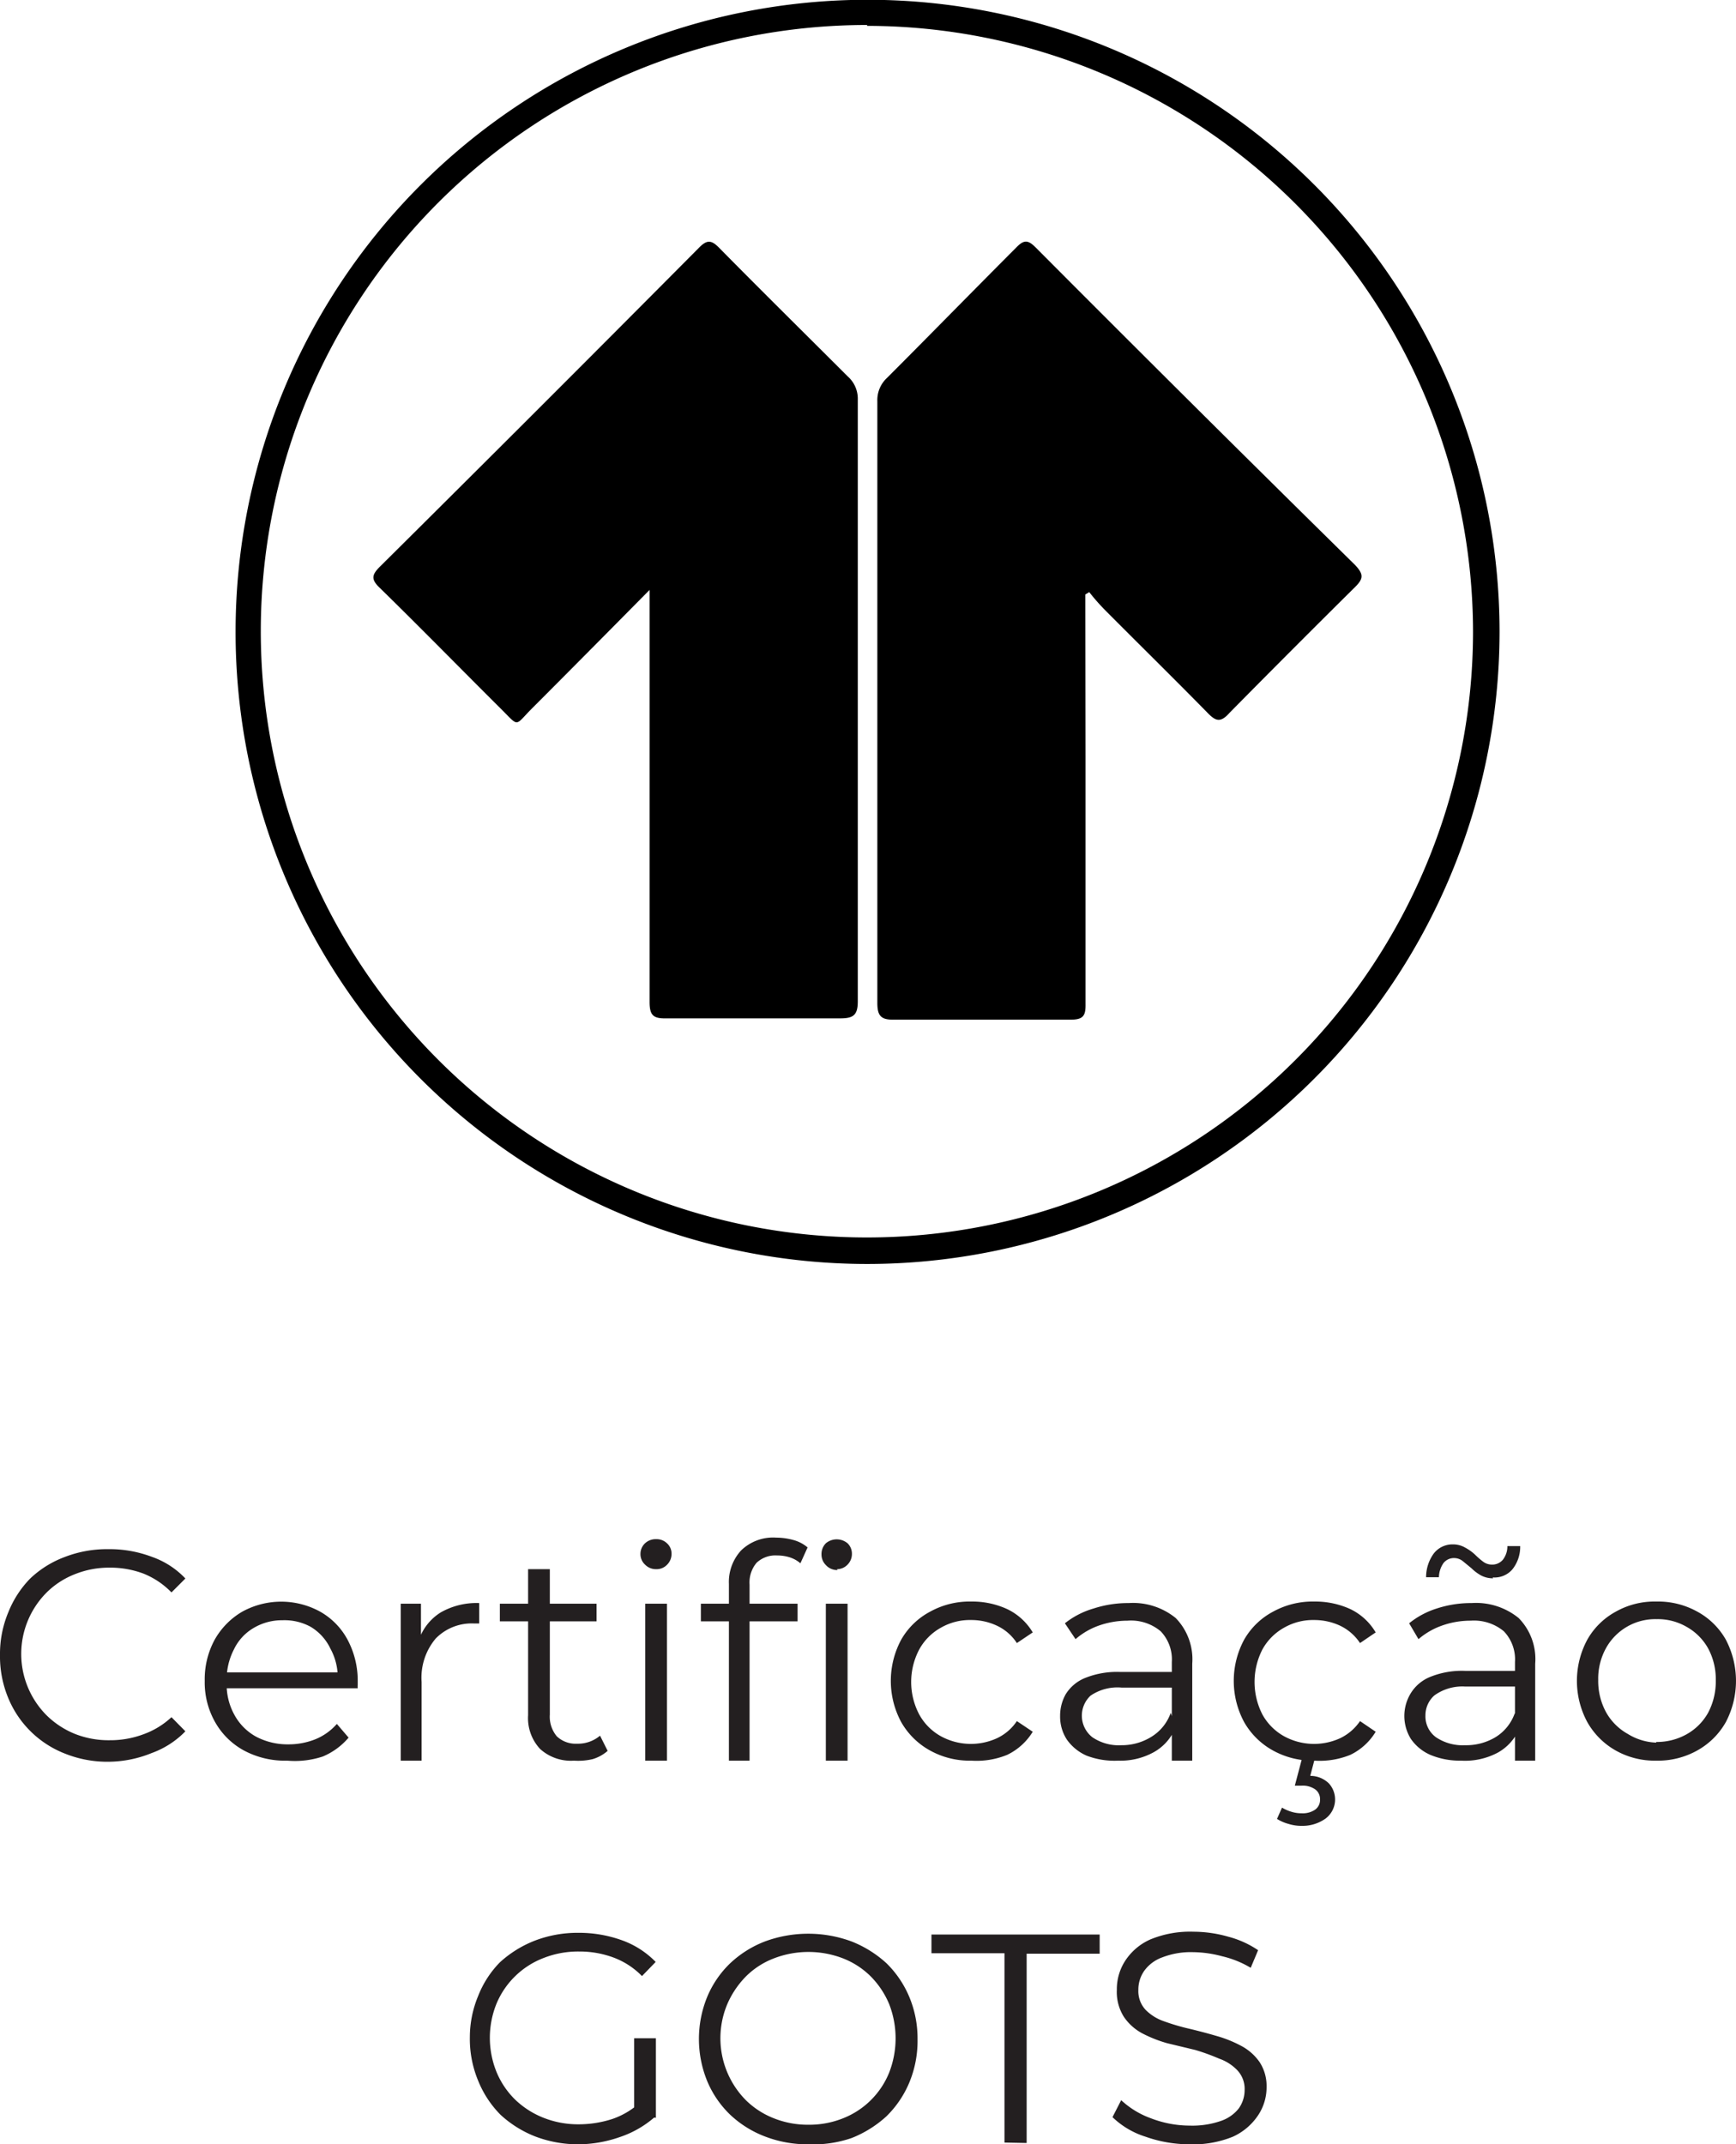 <?xml version="1.0" encoding="UTF-8"?> <svg xmlns="http://www.w3.org/2000/svg" viewBox="0 0 79.88 98.65"><defs><style>.cls-1{fill:#231f20;}</style></defs><g id="Layer_2" data-name="Layer 2"><g id="Layer_1-2" data-name="Layer 1"><path class="cls-1" d="M5,81.05a5.23,5.23,0,0,1-2-.37A4.64,4.64,0,0,1,.38,78.12a5,5,0,0,1-.38-2,4.94,4.94,0,0,1,.38-1.94,4.73,4.73,0,0,1,1-1.55,4.66,4.66,0,0,1,1.6-1,5.38,5.38,0,0,1,2-.36,5.5,5.5,0,0,1,2,.35,3.88,3.88,0,0,1,1.55,1l-.64.64a3.72,3.72,0,0,0-1.3-.87,4.34,4.34,0,0,0-1.54-.27,4.22,4.22,0,0,0-1.6.3,3.81,3.81,0,0,0-1.29.83,4,4,0,0,0,0,5.68,4,4,0,0,0,1.29.84,4.21,4.21,0,0,0,1.6.29,4.34,4.34,0,0,0,1.54-.27A3.75,3.75,0,0,0,7.89,79l.64.65a4.1,4.1,0,0,1-1.55,1A5.35,5.35,0,0,1,5,81.05Z"></path><path class="cls-1" d="M13.22,81a4,4,0,0,1-2-.47,3.37,3.37,0,0,1-1.32-1.3,3.7,3.7,0,0,1-.48-1.9,3.82,3.82,0,0,1,.45-1.88,3.45,3.45,0,0,1,1.27-1.3,3.72,3.72,0,0,1,3.6,0A3.23,3.23,0,0,1,16,75.45a4,4,0,0,1,.46,1.91s0,.1,0,.15a.81.81,0,0,0,0,.16H10.19v-.73h5.73l-.38.29a2.75,2.75,0,0,0-.34-1.39,2.32,2.32,0,0,0-.91-1A2.51,2.51,0,0,0,13,74.54a2.55,2.55,0,0,0-1.32.35,2.28,2.28,0,0,0-.92,1,3,3,0,0,0-.33,1.41v.15a2.86,2.86,0,0,0,.36,1.45,2.51,2.51,0,0,0,1,1,3.11,3.11,0,0,0,1.48.35,3.32,3.32,0,0,0,1.23-.23,2.63,2.63,0,0,0,1-.71l.54.63a3.14,3.14,0,0,1-1.19.87A4.09,4.09,0,0,1,13.22,81Z"></path><path class="cls-1" d="M18.44,81V73.78h.93v2l-.09-.35a2.41,2.41,0,0,1,1-1.25,3.32,3.32,0,0,1,1.77-.43v.94h-.22a2.31,2.31,0,0,0-1.78.69,2.79,2.79,0,0,0-.65,2V81Z"></path><path class="cls-1" d="M23,74.59v-.81h4.45v.81ZM26.41,81a2.11,2.11,0,0,1-1.56-.54,2.08,2.08,0,0,1-.55-1.55V72.19h1v6.69a1.41,1.41,0,0,0,.32,1,1.26,1.26,0,0,0,.93.34,1.57,1.57,0,0,0,1.06-.37l.35.7a1.86,1.86,0,0,1-.69.38A2.92,2.92,0,0,1,26.41,81Z"></path><path class="cls-1" d="M30.19,72.19a.69.69,0,0,1-.51-.21.65.65,0,0,1-.21-.49.67.67,0,0,1,.21-.49.72.72,0,0,1,.51-.19.69.69,0,0,1,.5.19.63.63,0,0,1,.21.48.69.69,0,0,1-.2.5A.66.66,0,0,1,30.19,72.19ZM29.69,81V73.78h1V81Z"></path><path class="cls-1" d="M32.25,74.59v-.81H36.7v.81ZM33.54,81V72.87a2.14,2.14,0,0,1,.56-1.54,2.11,2.11,0,0,1,1.62-.59,3,3,0,0,1,.79.11,1.68,1.68,0,0,1,.65.34l-.33.73a1.42,1.42,0,0,0-.48-.27,1.92,1.92,0,0,0-.59-.09,1.26,1.26,0,0,0-.95.34,1.41,1.41,0,0,0-.32,1V74l0,.45V81Zm5-8.77A.69.69,0,0,1,38,72a.68.68,0,0,1-.2-.49A.7.7,0,0,1,38,71a.78.78,0,0,1,1,0,.66.66,0,0,1,.2.48.69.69,0,0,1-.2.5A.66.66,0,0,1,38.51,72.19ZM38,81V73.78h1V81Z"></path><path class="cls-1" d="M44.7,81a3.76,3.76,0,0,1-1.91-.47,3.43,3.43,0,0,1-1.32-1.3,4,4,0,0,1,0-3.8,3.32,3.32,0,0,1,1.32-1.28,3.76,3.76,0,0,1,1.91-.47,3.84,3.84,0,0,1,1.65.35,2.75,2.75,0,0,1,1.17,1.07l-.73.49a2.21,2.21,0,0,0-.92-.8,2.76,2.76,0,0,0-1.19-.26,2.67,2.67,0,0,0-1.38.35,2.54,2.54,0,0,0-1,1,3.2,3.2,0,0,0,0,3,2.54,2.54,0,0,0,1,1,2.88,2.88,0,0,0,2.57.09,2.26,2.26,0,0,0,.92-.79l.73.49a2.79,2.79,0,0,1-1.17,1.06A3.7,3.7,0,0,1,44.7,81Z"></path><path class="cls-1" d="M51.45,81A3.58,3.58,0,0,1,50,80.77a2.18,2.18,0,0,1-.91-.74,1.93,1.93,0,0,1-.31-1.09,2,2,0,0,1,.26-1,1.87,1.87,0,0,1,.88-.74,3.93,3.93,0,0,1,1.64-.28h2.47v.72H51.62a2.19,2.19,0,0,0-1.44.37,1.26,1.26,0,0,0,.08,1.91,2.16,2.16,0,0,0,1.34.37A2.58,2.58,0,0,0,53,79.89a2.11,2.11,0,0,0,.87-1.09l.22.67a2.25,2.25,0,0,1-1,1.14A3.17,3.17,0,0,1,51.45,81ZM53.92,81V79.38l0-.26V76.46a1.87,1.87,0,0,0-.51-1.41,2.12,2.12,0,0,0-1.53-.49,4,4,0,0,0-1.33.23,3.33,3.33,0,0,0-1.06.62L49,74.68A3.85,3.85,0,0,1,50.32,74a5.13,5.13,0,0,1,1.62-.25,3.11,3.11,0,0,1,2.16.69,2.72,2.72,0,0,1,.76,2.1V81Z"></path><path class="cls-1" d="M60.48,81a3.78,3.78,0,0,1-1.91-.47,3.43,3.43,0,0,1-1.32-1.3,4,4,0,0,1,0-3.8,3.32,3.32,0,0,1,1.32-1.28,3.78,3.78,0,0,1,1.91-.47,3.88,3.88,0,0,1,1.66.35,2.72,2.72,0,0,1,1.16,1.07l-.72.49a2.27,2.27,0,0,0-.92-.8,2.8,2.8,0,0,0-1.19-.26,2.67,2.67,0,0,0-1.38.35,2.56,2.56,0,0,0-1,1,3.28,3.28,0,0,0,0,3,2.56,2.56,0,0,0,1,1,2.88,2.88,0,0,0,2.57.09,2.32,2.32,0,0,0,.92-.79l.72.49a2.76,2.76,0,0,1-1.16,1.06A3.74,3.74,0,0,1,60.48,81Zm-.57,3a2,2,0,0,1-.62-.09,1.94,1.94,0,0,1-.53-.23l.23-.52a1.82,1.82,0,0,0,.43.19,1.49,1.49,0,0,0,.47.07,1,1,0,0,0,.63-.17.55.55,0,0,0,.22-.47.55.55,0,0,0-.21-.45,1,1,0,0,0-.64-.18h-.31l.33-1.25h.59l-.21.8a1.22,1.22,0,0,1,.86.35A1.1,1.1,0,0,1,61,83.66,1.83,1.83,0,0,1,59.91,84Z"></path><path class="cls-1" d="M67.23,81a3.53,3.53,0,0,1-1.4-.26,2.12,2.12,0,0,1-.91-.74,2,2,0,0,1,0-2.11,1.87,1.87,0,0,1,.88-.74,3.88,3.88,0,0,1,1.63-.28h2.48v.72H67.41A2.19,2.19,0,0,0,66,78a1.22,1.22,0,0,0-.41.92,1.19,1.19,0,0,0,.48,1,2.2,2.2,0,0,0,1.34.37,2.62,2.62,0,0,0,1.42-.38,2.11,2.11,0,0,0,.87-1.09l.22.67a2.25,2.25,0,0,1-1,1.14A3.21,3.21,0,0,1,67.23,81ZM69.71,81V79.38l0-.26V76.46a1.87,1.87,0,0,0-.51-1.41,2.15,2.15,0,0,0-1.53-.49,3.91,3.91,0,0,0-1.33.23,3.38,3.38,0,0,0-1.07.62l-.43-.73A3.85,3.85,0,0,1,66.11,74a5.07,5.07,0,0,1,1.61-.25,3.1,3.1,0,0,1,2.16.69,2.69,2.69,0,0,1,.76,2.1V81Zm-1-8.39a1.16,1.16,0,0,1-.56-.13,2,2,0,0,1-.44-.33l-.39-.32a.64.64,0,0,0-.4-.15.61.61,0,0,0-.5.23,1.19,1.19,0,0,0-.21.65h-.59a1.85,1.85,0,0,1,.36-1.1,1.09,1.09,0,0,1,.87-.41,1.1,1.1,0,0,1,.57.15,2.14,2.14,0,0,1,.45.32,3.57,3.57,0,0,0,.38.33.67.67,0,0,0,.39.13.64.64,0,0,0,.51-.22,1,1,0,0,0,.21-.63h.59a1.66,1.66,0,0,1-.36,1.07A1.08,1.08,0,0,1,68.68,72.57Z"></path><path class="cls-1" d="M76.21,81a3.66,3.66,0,0,1-1.87-.47,3.45,3.45,0,0,1-1.3-1.3,4,4,0,0,1,0-3.8,3.33,3.33,0,0,1,1.3-1.28,3.63,3.63,0,0,1,1.87-.47,3.72,3.72,0,0,1,1.9.47,3.33,3.33,0,0,1,1.3,1.28,4.08,4.08,0,0,1,0,3.8,3.41,3.41,0,0,1-1.31,1.3A3.71,3.71,0,0,1,76.21,81Zm0-.86a2.79,2.79,0,0,0,1.39-.35,2.56,2.56,0,0,0,1-1,3.08,3.08,0,0,0,.35-1.48,3,3,0,0,0-.35-1.47,2.56,2.56,0,0,0-1-1,2.64,2.64,0,0,0-1.37-.35,2.59,2.59,0,0,0-2.33,1.33,2.91,2.91,0,0,0-.36,1.47,3,3,0,0,0,.36,1.48,2.58,2.58,0,0,0,1,1A2.66,2.66,0,0,0,76.21,80.17Z"></path><path class="cls-1" d="M26.63,98.65a5.54,5.54,0,0,1-2-.36,5.09,5.09,0,0,1-1.6-1A4.73,4.73,0,0,1,22,95.72a5,5,0,0,1-.38-2A4.94,4.94,0,0,1,22,91.83,4.6,4.6,0,0,1,23,90.28a5.14,5.14,0,0,1,1.61-1,5.5,5.5,0,0,1,2-.36,5.83,5.83,0,0,1,2,.34,4.08,4.08,0,0,1,1.56,1l-.63.65a3.58,3.58,0,0,0-1.33-.86,4.49,4.49,0,0,0-1.56-.27,4.35,4.35,0,0,0-1.64.3,3.83,3.83,0,0,0-2.16,2.09,4.18,4.18,0,0,0,0,3.16,3.81,3.81,0,0,0,.86,1.27,4,4,0,0,0,1.3.83,4.32,4.32,0,0,0,1.62.3,5,5,0,0,0,1.56-.25,3.59,3.59,0,0,0,1.35-.84l.57.77a4.67,4.67,0,0,1-1.6.91A5.85,5.85,0,0,1,26.63,98.65Zm2.55-1.34V93.77h1v3.66Z"></path><path class="cls-1" d="M37.2,98.65a5.43,5.43,0,0,1-2-.36,4.84,4.84,0,0,1-1.6-1,4.6,4.6,0,0,1-1.06-1.55,5.12,5.12,0,0,1,0-3.87,4.6,4.6,0,0,1,1.06-1.55,4.9,4.9,0,0,1,1.59-1,5.76,5.76,0,0,1,4,0,5.21,5.21,0,0,1,1.6,1,4.73,4.73,0,0,1,1.05,1.55,4.94,4.94,0,0,1,.38,1.94,5,5,0,0,1-.38,2,4.73,4.73,0,0,1-1.05,1.55,5.21,5.21,0,0,1-1.6,1A5.43,5.43,0,0,1,37.2,98.65Zm0-.9a4.18,4.18,0,0,0,1.6-.3,3.78,3.78,0,0,0,2.11-2.09,4.34,4.34,0,0,0,0-3.17,4,4,0,0,0-.84-1.26,3.73,3.73,0,0,0-1.27-.83,4.42,4.42,0,0,0-3.2,0,3.68,3.68,0,0,0-1.28.83,4.18,4.18,0,0,0-.85,1.26,4.05,4.05,0,0,0,.85,4.43,3.82,3.82,0,0,0,1.28.83A4.22,4.22,0,0,0,37.2,97.75Z"></path><path class="cls-1" d="M46.22,98.57V89.86H42.86V89H50.6v.88H47.24v8.71Z"></path><path class="cls-1" d="M54.71,98.65a6.07,6.07,0,0,1-2-.35,3.83,3.83,0,0,1-1.52-.9l.4-.78a4,4,0,0,0,1.36.83,5,5,0,0,0,1.8.34,4,4,0,0,0,1.47-.23A1.77,1.77,0,0,0,57,97a1.46,1.46,0,0,0,.27-.85,1.25,1.25,0,0,0-.33-.9,2.11,2.11,0,0,0-.84-.54A9.81,9.81,0,0,0,55,94.31L53.71,94a6,6,0,0,1-1.16-.46,2.37,2.37,0,0,1-.84-.76,2.14,2.14,0,0,1-.32-1.24,2.4,2.4,0,0,1,.37-1.31,2.67,2.67,0,0,1,1.16-1,4.77,4.77,0,0,1,2-.36,5.84,5.84,0,0,1,1.6.23,4.43,4.43,0,0,1,1.37.62l-.34.81A4.58,4.58,0,0,0,56.24,90a5.35,5.35,0,0,0-1.34-.19,3.63,3.63,0,0,0-1.42.24,1.75,1.75,0,0,0-.83.62,1.5,1.5,0,0,0-.27.88,1.26,1.26,0,0,0,.33.91,2.17,2.17,0,0,0,.85.53,9.86,9.86,0,0,0,1.15.34c.42.1.84.21,1.25.33a5.63,5.63,0,0,1,1.15.46,2.38,2.38,0,0,1,.85.75A2,2,0,0,1,58.28,96a2.32,2.32,0,0,1-.38,1.3,2.77,2.77,0,0,1-1.17,1A4.87,4.87,0,0,1,54.71,98.65Z"></path><path d="M39.9,58.15A29.08,29.08,0,1,1,69,29.08,29.11,29.11,0,0,1,39.9,58.15Zm0-57A27.89,27.89,0,1,0,67.78,29.08,27.92,27.92,0,0,0,39.9,1.19Z"></path><path d="M29.89,27.14V28c0,6,0,12.07,0,18.1,0,.62.18.76.76.75q4,0,8,0c.6,0,.82-.13.82-.78q0-13.85,0-27.69A1.37,1.37,0,0,0,39,17.31c-2-2-3.95-3.92-5.9-5.9-.37-.38-.57-.39-.95,0q-7.3,7.35-14.66,14.65c-.38.38-.44.59,0,1,1.86,1.82,3.68,3.68,5.53,5.52.9.89.63.84,1.47,0C26.24,30.83,28,29.05,29.89,27.14Z"></path><path d="M49.94,27.35l.18-.11a10,10,0,0,0,.68.78c1.58,1.59,3.19,3.17,4.77,4.78.37.38.59.46,1,0Q59.43,29.9,62.36,27c.38-.38.39-.58,0-1Q55,18.76,47.66,11.39c-.34-.34-.53-.39-.9,0-2,2-3.95,4-5.95,6a1.39,1.39,0,0,0-.44,1.07q0,13.85,0,27.68c0,.6.17.78.77.77,2.71,0,5.41,0,8.12,0,.6,0,.7-.19.69-.74,0-3.79,0-7.57,0-11.36Z"></path></g></g></svg> 